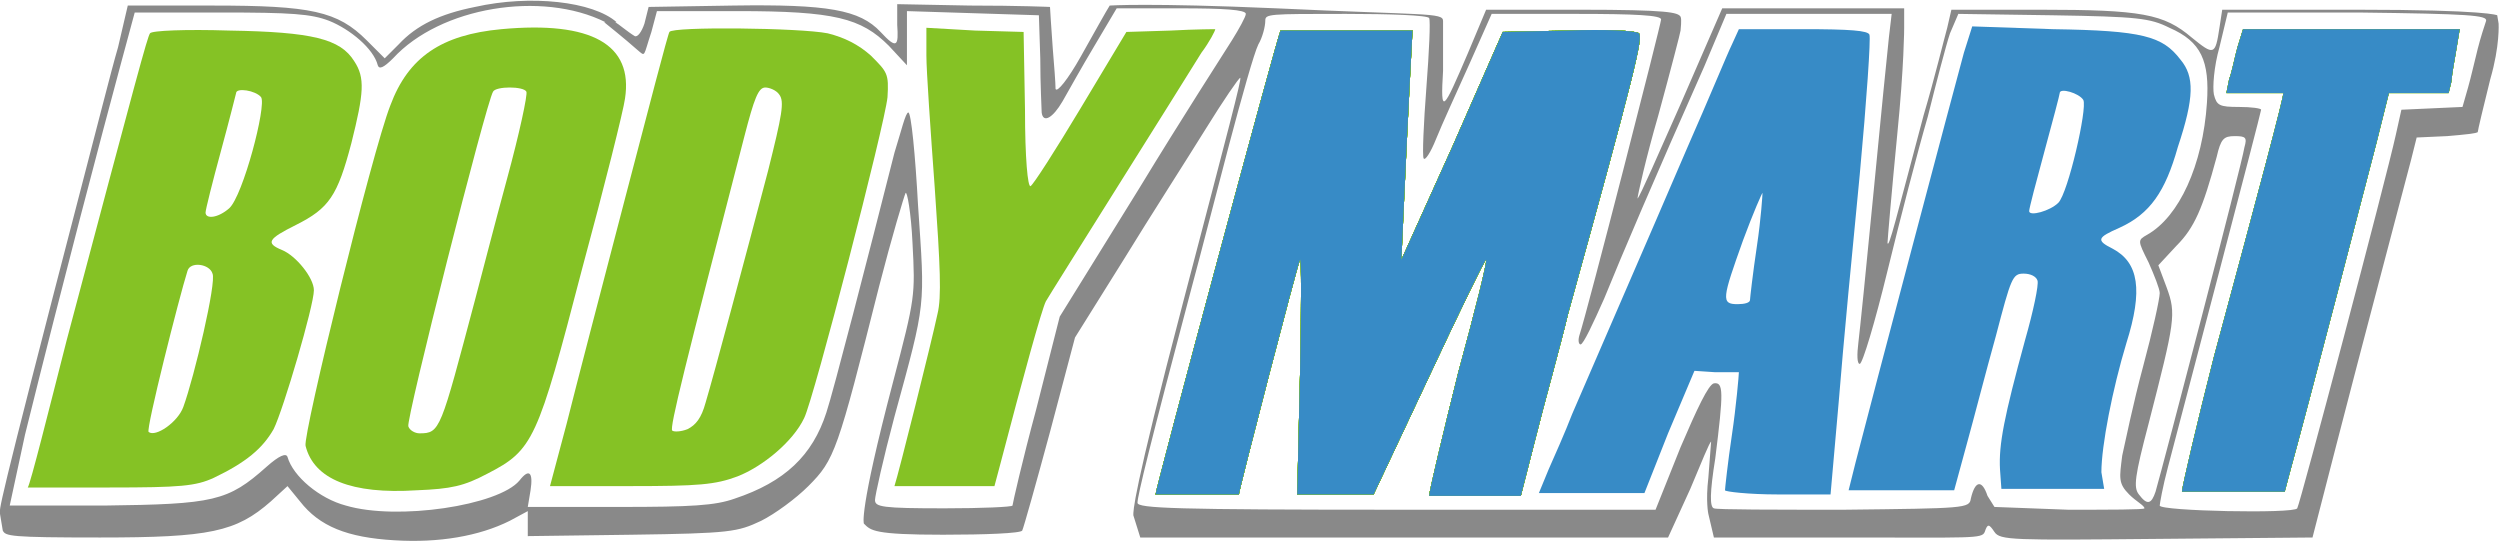 <?xml version="1.0" encoding="UTF-8"?> <!-- Generator: Adobe Illustrator 26.0.1, SVG Export Plug-In . SVG Version: 6.00 Build 0) --> <svg xmlns="http://www.w3.org/2000/svg" xmlns:xlink="http://www.w3.org/1999/xlink" id="Слой_1" x="0px" y="0px" viewBox="0 0 180 39" style="enable-background:new 0 0 180 39;" xml:space="preserve"> <style type="text/css"> .st0{fill-rule:evenodd;clip-rule:evenodd;fill:#85C225;} .st1{fill-rule:evenodd;clip-rule:evenodd;fill:#378BC6;} .st2{fill-rule:evenodd;clip-rule:evenodd;fill:#898989;} </style> <path class="st0" d="M161.5,2.1l-0.4,1.3c-0.2,0.7-0.4,1.8-0.6,2.3l-0.2,1h4.1c0,0.4-1.7,6.8-5,19c-1.2,4.7-2.3,9.4-2.3,9.7h7.4 l0.4-1.5c1.4-5.1,5.4-20.5,6.2-23.6l0.9-3.6h4.3c0.4-1.6,0,0,0.5-2.8l0.3-1.8H161.5z"></path> <path class="st0" d="M118,2.4c-0.2-0.2-2.5-0.3-5.1-0.2l-4.7,0.1l-3.6,8.2l-3.7,8.2l0.2-4.4c0.1-2.4,0.3-6.2,0.4-8.3l0.2-3.8h-9.5 c-0.2,0.3-9,33-9,33.4h6c0-0.3,4.2-16.5,4.4-16.9c0.1-0.2,0.1,3.5,0,8.3l-0.2,8.6h5.5l4-8.5c2.2-4.7,4-8.4,4.1-8.4 c0.1,0.1-0.8,3.7-2,8.1c-1.1,4.4-2.1,8.6-2.1,8.9h6.6l1.1-4.3c0.6-2.4,1.7-6.3,2.3-8.8C117.8,4.9,118.3,2.7,118,2.4z"></path> <path class="st0" d="M84.3,2.2l-3.2,0.1l-3.3,5.5c-1.8,3-3.4,5.5-3.6,5.6c-0.2,0.1-0.4-2-0.4-5.5l-0.1-5.6l-3.5-0.1L66.7,2v2 c0,1.1,0.3,5.4,0.6,9.5c0.4,5.7,0.5,7.9,0.2,9.1c-0.4,1.9-2.8,11.5-3.1,12.4c1.6,0,0.2,0,3.5,0h3.7l0.4-1.5c1.7-6.5,3-11.2,3.3-11.8 c0.4-0.7,9.6-15.3,11.2-17.9c0.6-0.8,1-1.6,1-1.7C87.6,2.1,86.1,2.1,84.3,2.2z"></path> <g> <path class="st0" d="M62.7,4c-0.9-0.8-1.9-1.3-3.1-1.6c-2-0.4-11.2-0.5-11.4-0.1c-0.1,0.1-1.5,5.5-3.2,12 c-1.7,6.5-3.6,13.8-4.2,16.2l-1.2,4.5h5.8c4.9,0,6.1-0.1,7.7-0.7c1.8-0.7,4-2.5,4.8-4.2c0.7-1.4,5.8-21.1,6-23.1 C64,5.3,63.9,5.2,62.7,4z M55.3,12.3C53.7,18.4,51.4,27,50.8,29c-0.3,1.1-0.7,1.6-1.3,1.9c-0.5,0.2-1,0.2-1.1,0.1 c-0.2-0.2,0.9-4.6,5.2-21.2c0.7-2.7,1-3.5,1.5-3.5c0.3,0,0.8,0.2,1,0.5C56.5,7.3,56.3,8.3,55.3,12.3z"></path> </g> <g> <path class="st0" d="M25.5,4.4c-1-1.6-3-2.1-9-2.2c-3.1-0.1-5.6,0-5.7,0.2c-0.2,0.3-0.9,2.9-6,22.1C3.5,29.6,2.2,34.8,2,35.1 c0.9,0,0.4,0,5.9,0c5.1,0,6.2-0.1,7.5-0.7c2.3-1.1,3.5-2.1,4.3-3.5c0.7-1.4,2.9-8.9,2.9-10c0-0.9-1.3-2.5-2.3-2.9 c-1.2-0.5-1-0.8,1-1.8c2.4-1.2,3-2.1,4-5.9C26.2,6.7,26.3,5.6,25.5,4.4z M13.2,29.3c-0.4,1.1-2,2.2-2.5,1.8 c-0.2-0.2,2.2-9.7,2.8-11.6c0.2-0.7,1.6-0.5,1.8,0.2C15.6,20.3,14,27.1,13.2,29.3z M16.5,15c-0.8,0.7-1.7,0.8-1.7,0.3 c0-0.2,0.5-2.2,1.1-4.4c0.6-2.2,1.1-4.2,1.1-4.2c0-0.4,1.4-0.2,1.8,0.3C19.2,7.6,17.5,14.1,16.5,15z"></path> </g> <g> <path class="st0" d="M36.1,2.1c-4.3,0.4-6.7,2-8,5.5c-1.3,3.3-6.3,23.7-6.1,24.5c0.6,2.4,3.3,3.5,8,3.2c2.5-0.1,3.4-0.3,5.1-1.2 c3.3-1.7,3.6-2.4,6.8-14.7c1.6-5.9,3-11.5,3.1-12.3C45.6,3.2,42.6,1.5,36.1,2.1z M36.5,12.9c-0.9,3.3-1.9,7.2-2.3,8.7 c-2.5,9.4-2.5,9.6-4,9.6c-0.3,0-0.7-0.2-0.8-0.5C29.2,30.3,35,7.4,35.5,6.6c0.2-0.4,2.2-0.4,2.4,0C38,6.8,37.4,9.6,36.5,12.9z"></path> </g> <path class="st0" d="M161.5,2.1l-0.4,1.3c-0.2,0.7-0.4,1.8-0.6,2.3l-0.2,1h4.1c0,0.4-1.7,6.8-5,19c-1.2,4.7-2.3,9.4-2.3,9.7h7.4 l0.4-1.5c1.4-5.1,5.4-20.5,6.2-23.6l0.9-3.6h4.3c0.4-1.6,0,0,0.5-2.8l0.3-1.8H161.5z"></path> <path class="st0" d="M118,2.4c-0.2-0.2-2.5-0.3-5.1-0.2l-4.7,0.1l-3.6,8.2l-3.7,8.2l0.2-4.4c0.1-2.4,0.3-6.2,0.4-8.3l0.2-3.8h-9.5 c-0.2,0.3-9,33-9,33.4h6c0-0.3,4.2-16.5,4.4-16.9c0.1-0.2,0.1,3.5,0,8.3l-0.2,8.6h5.5l4-8.5c2.2-4.7,4-8.4,4.1-8.4 c0.1,0.1-0.8,3.7-2,8.1c-1.1,4.4-2.1,8.6-2.1,8.9h6.6l1.1-4.3c0.6-2.4,1.7-6.3,2.3-8.8C117.8,4.9,118.3,2.7,118,2.4z"></path> <path class="st0" d="M118,2.4c-0.2-0.2-2.5-0.3-5.1-0.2l-4.7,0.1l-3.6,8.2l-3.7,8.2l0.2-4.4c0.1-2.4,0.3-6.2,0.4-8.3l0.2-3.8h-9.5 c-0.2,0.3-9,33-9,33.4h6c0-0.3,4.2-16.5,4.4-16.9c0.1-0.2,0.1,3.5,0,8.3l-0.2,8.6h5.5l4-8.5c2.2-4.7,4-8.4,4.1-8.4 c0.1,0.1-0.8,3.7-2,8.1c-1.1,4.4-2.1,8.6-2.1,8.9h6.6l1.1-4.3c0.6-2.4,1.7-6.3,2.3-8.8C117.8,4.9,118.3,2.7,118,2.4z"></path> <path class="st0" d="M161.5,2.1l-0.4,1.3c-0.2,0.7-0.4,1.8-0.6,2.3l-0.2,1h4.1c0,0.4-1.7,6.8-5,19c-1.2,4.7-2.3,9.4-2.3,9.7h7.4 l0.4-1.5c1.4-5.1,5.4-20.5,6.2-23.6l0.9-3.6h4.3c0.4-1.6,0,0,0.5-2.8l0.3-1.8H161.5z"></path> <path class="st0" d="M161.5,2.1l-0.4,1.3c-0.2,0.7-0.4,1.8-0.6,2.3l-0.2,1h4.1c0,0.4-1.7,6.8-5,19c-1.2,4.7-2.3,9.4-2.3,9.7h7.4 l0.4-1.5c1.4-5.1,5.4-20.5,6.2-23.6l0.9-3.6h4.3c0.4-1.6,0,0,0.5-2.8l0.3-1.8H161.5z"></path> <path class="st0" d="M118,2.4c-0.2-0.2-2.5-0.3-5.1-0.2l-4.7,0.1l-3.6,8.2l-3.7,8.2l0.2-4.4c0.1-2.4,0.3-6.2,0.4-8.3l0.2-3.8h-9.5 c-0.2,0.3-9,33-9,33.4h6c0-0.3,4.2-16.5,4.4-16.9c0.1-0.2,0.1,3.5,0,8.3l-0.2,8.6h5.5l4-8.5c2.2-4.7,4-8.4,4.1-8.4 c0.1,0.1-0.8,3.7-2,8.1c-1.1,4.4-2.1,8.6-2.1,8.9h6.6l1.1-4.3c0.6-2.4,1.7-6.3,2.3-8.8C117.8,4.9,118.3,2.7,118,2.4z"></path> <path class="st0" d="M118,2.4c-0.2-0.2-2.5-0.3-5.1-0.2l-4.7,0.1l-3.6,8.2l-3.7,8.2l0.2-4.4c0.1-2.4,0.3-6.2,0.4-8.3l0.2-3.8h-9.5 c-0.2,0.3-9,33-9,33.4h6c0-0.3,4.2-16.5,4.4-16.9c0.1-0.2,0.1,3.5,0,8.3l-0.2,8.6h5.5l4-8.5c2.2-4.7,4-8.4,4.1-8.4 c0.1,0.1-0.8,3.7-2,8.1c-1.1,4.4-2.1,8.6-2.1,8.9h6.6l1.1-4.3c0.6-2.4,1.7-6.3,2.3-8.8C117.8,4.9,118.3,2.7,118,2.4z"></path> <path class="st0" d="M161.5,2.1l-0.4,1.3c-0.2,0.7-0.4,1.8-0.6,2.3l-0.2,1h4.1c0,0.4-1.7,6.8-5,19c-1.2,4.7-2.3,9.4-2.3,9.7h7.4 l0.4-1.5c1.4-5.1,5.4-20.5,6.2-23.6l0.9-3.6h4.3c0.4-1.6,0,0,0.5-2.8l0.3-1.8H161.5z"></path> <path class="st0" d="M161.5,2.1l-0.4,1.3c-0.2,0.7-0.4,1.8-0.6,2.3l-0.2,1h4.1c0,0.4-1.7,6.8-5,19c-1.2,4.7-2.3,9.4-2.3,9.7h7.4 l0.4-1.5c1.4-5.1,5.4-20.5,6.2-23.6l0.9-3.6h4.3c0.4-1.6,0,0,0.5-2.8l0.3-1.8H161.5z"></path> <path class="st0" d="M118,2.4c-0.2-0.2-2.5-0.3-5.1-0.2l-4.7,0.1l-3.6,8.2l-3.7,8.2l0.2-4.4c0.1-2.4,0.3-6.2,0.4-8.3l0.2-3.8h-9.5 c-0.2,0.3-9,33-9,33.4h6c0-0.3,4.2-16.5,4.4-16.9c0.1-0.2,0.1,3.5,0,8.3l-0.2,8.6h5.5l4-8.5c2.2-4.7,4-8.4,4.1-8.4 c0.1,0.1-0.8,3.7-2,8.1c-1.1,4.4-2.1,8.6-2.1,8.9h6.6l1.1-4.3c0.6-2.4,1.7-6.3,2.3-8.8C117.8,4.9,118.3,2.7,118,2.4z"></path> <path class="st0" d="M118,2.4c-0.2-0.2-2.5-0.3-5.1-0.2l-4.7,0.1l-3.6,8.2l-3.7,8.2l0.2-4.4c0.1-2.4,0.3-6.2,0.4-8.3l0.2-3.8h-9.5 c-0.2,0.3-9,33-9,33.4h6c0-0.3,4.2-16.5,4.4-16.9c0.1-0.2,0.1,3.5,0,8.3l-0.2,8.6h5.5l4-8.5c2.2-4.7,4-8.4,4.1-8.4 c0.1,0.1-0.8,3.7-2,8.1c-1.1,4.4-2.1,8.6-2.1,8.9h6.6l1.1-4.3c0.6-2.4,1.7-6.3,2.3-8.8C117.8,4.9,118.3,2.7,118,2.4z"></path> <path class="st0" d="M161.5,2.1l-0.4,1.3c-0.2,0.7-0.4,1.8-0.6,2.3l-0.2,1h4.1c0,0.4-1.7,6.8-5,19c-1.2,4.7-2.3,9.4-2.3,9.7h7.4 l0.4-1.5c1.4-5.1,5.4-20.5,6.2-23.6l0.9-3.6h4.3c0.4-1.6,0,0,0.5-2.8l0.3-1.8H161.5z"></path> <path class="st1" d="M161.5,2.1l-0.4,1.3c-0.2,0.7-0.4,1.8-0.6,2.3l-0.2,1h4.1c0,0.4-1.7,6.8-5,19c-1.2,4.7-2.3,9.4-2.3,9.7h7.4 l0.4-1.5c1.4-5.1,5.4-20.5,6.2-23.6l0.9-3.6h4.3c0.4-1.6,0,0,0.5-2.8l0.3-1.8H161.5z"></path> <path class="st0" d="M118,2.4c-0.2-0.2-2.5-0.3-5.1-0.2l-4.7,0.1l-3.6,8.2l-3.7,8.2l0.2-4.4c0.1-2.4,0.3-6.2,0.4-8.3l0.2-3.8h-9.5 c-0.2,0.3-9,33-9,33.4h6c0-0.3,4.2-16.5,4.4-16.9c0.1-0.2,0.1,3.5,0,8.3l-0.2,8.6h5.5l4-8.5c2.2-4.7,4-8.4,4.1-8.4 c0.1,0.1-0.8,3.7-2,8.1c-1.1,4.4-2.1,8.6-2.1,8.9h6.6l1.1-4.3c0.6-2.4,1.7-6.3,2.3-8.8C117.8,4.9,118.3,2.7,118,2.4z"></path> <g> <path class="st2" d="M179.9,1.7l-0.1-0.6c0,0-0.7-0.4-10.1-0.4H160L159.8,2c-0.3,2-0.4,2-2,0.7c-2-1.7-3.6-2-10.9-2h-6.4L140.2,2 c-0.2,0.7-0.9,3.6-1.7,6.3c-2,7.5-2.5,9.6-2.6,9.2c0-0.2,0.3-3.7,0.7-7.8c0.5-5,0.5-7.7,0.5-7.7l0-1.4c0,0-0.9,0-6.8,0h-6.3l-3,6.9 c-1.6,3.6-2.9,6.6-3.1,6.8c0-0.2,0.6-2.9,1.5-6c0.9-3.3,1.6-6,1.6-6.1c0-0.1,0.1-0.8,0-1c-0.2-0.3-0.8-0.5-7.3-0.5h-6.7l-1.3,3.1 c-1.8,4.2-2,4.6-1.8,1.3c0,0,0-3,0-3.1c0-0.2,0-0.2,0-0.5c0-0.6-1.3-0.4-12-0.9c-9.2-0.4-12-0.2-12-0.2c-0.2,0.3-1.2,2.1-2.1,3.7 c-0.9,1.6-1.7,2.6-1.8,2.3C76,6,75.9,4.7,75.8,3.5c-0.1-1.3-0.2-3-0.2-3s-2.2-0.1-5.8-0.1l-5.2-0.1l0,1.5c0.1,1.5,0,1.8-1.2,0.5 c-1.5-1.6-3.8-2-10.6-1.9l-6.1,0.1l-0.3,1.2c-0.2,0.6-0.5,1-0.7,0.9c-0.5-0.3-1.2-0.9-1.4-1l-0.8,0c0,0,1.5,1.2,2.4,2 c0.6,0.5,0.4,0.5,1-1.3l0.4-1.5h5.8c7,0,8.9,0.5,10.9,2.5l1.3,1.4V0.8l9.5,0.3l0.1,3.1c0,1.9,0.1,3.7,0.1,3.9 c0.1,0.8,0.8,0.4,1.5-0.8c0.4-0.7,1.4-2.5,2.3-4l1.6-2.7H85c3.1,0,4.7,0.1,4.7,0.4c0,0.2-0.5,1.1-1,1.9c-0.5,0.8-3.6,5.6-6.7,10.7 l-5.7,9.2l-1.7,6.7c-1,3.7-1.7,6.8-1.7,6.9c0,0.1-2.2,0.2-4.9,0.2c-4.5,0-5-0.1-5-0.6c0-0.3,0.6-3,1.4-6c2.3-8.4,2.2-7.8,1.7-15.2 c-0.2-3.7-0.5-6.7-0.7-6.7s-0.5,1.3-1,2.9c-1.9,7.5-4.4,17.2-4.9,18.7c-1,3.1-3,5-6.6,6.2c-1.4,0.5-3.1,0.6-8.3,0.6H38l0.2-1.2 c0.2-1.3-0.1-1.6-0.8-0.7c-1.5,1.8-8.8,2.9-12.5,1.8c-1.9-0.5-3.8-2.1-4.2-3.5c-0.1-0.3-0.6-0.1-1.5,0.7c-2.8,2.5-3.8,2.7-11.7,2.8 l-6.8,0l1.1-5.1C4.6,20,7.3,9.8,8.7,4.6l1-3.7h6.2c5.1,0,6.5,0.1,7.8,0.6c1.5,0.6,3.2,2,3.5,3.2c0.1,0.3,0.4,0.2,1.1-0.5 C31.7,0.5,39-0.7,43.6,1.6l0.8,0l0,0c-1.7-1.5-6.2-2-10.2-1.1C31.7,1,30,1.8,28.7,3.2l-1,1l-1.3-1.3c-2.1-2.1-4-2.5-11.1-2.5H9.2 L8.5,3.4C8,5.1,6.9,9.5,5.9,13.3C-0.5,37.9,0,36.5,0,37l0.2,1.2c0.2,0.4,0.5,0.5,7,0.5c7.9,0,9.8-0.4,12.3-2.6l1.2-1.1l0.9,1.1 c1.4,1.8,3.4,2.6,6.8,2.8c3.2,0.2,6.1-0.3,8.3-1.4l1.3-0.7v1.8l7.5-0.1c7.1-0.1,7.6-0.2,9.3-1c1-0.5,2.5-1.6,3.4-2.5 c1.9-1.9,2.1-2.5,5.1-14.4c0.9-3.5,1.8-6.5,1.9-6.7c0.1-0.2,0.4,1.4,0.5,3.6c0.2,3.8,0.2,3.9-1.4,10c-2.5,9.5-2.1,10.2-2.1,10.2 l0,0c0.5,0.5,0.7,0.8,5.7,0.8c3,0,5.6-0.1,5.7-0.3c0.1-0.2,1-3.4,2-7.1l1.8-6.8l3.5-5.6c1.9-3.1,4.6-7.3,5.9-9.4 c1.3-2.1,2.4-3.7,2.5-3.7c0.1,0.1-0.8,3.5-4.1,16.1c-3.7,14.1-3.6,15.1-3.6,15.4l0,0l0.5,1.6l19,0l19,0l1.6-3.5 c0.8-1.9,1.4-3.4,1.5-3.4c0,0.1-0.1,1.2-0.2,2.6c-0.2,1.7,0,2.6,0,2.6l0,0l0.4,1.7l9.7,0c8.9,0,9.6,0.1,9.8-0.4 c0.2-0.6,0.3-0.6,0.7,0c0.4,0.6,1.3,0.6,11.7,0.5l11.2-0.1l1.7-6.6c1.8-7,4.7-17.9,5.4-20.6l0.4-1.6l2.2-0.1 c1.2-0.1,2.2-0.2,2.2-0.3c0-0.1,0.4-1.8,0.9-3.8C180,3.3,179.9,1.7,179.9,1.7z M148.9,36.7l-5.3-0.2l-0.5-0.8 c-0.4-1.2-0.9-1.1-1.2,0.2c-0.1,0.7-0.4,0.7-9.1,0.8c-5,0-9.2,0-9.4-0.1c-0.3-0.1-0.3-1.1,0.1-3.6c0.6-4.8,0.6-5.5-0.1-5.4 c-0.4,0.1-1.2,1.8-2.4,4.6l-1.8,4.5h-18.6c-16,0-18.7-0.1-18.7-0.5c0-0.5,0.9-4.2,3.9-15.5c0.6-2.2,1.8-6.9,2.7-10.3 c0.9-3.4,1.8-6.6,2.1-7.2c0.3-0.5,0.5-1.3,0.5-1.7C91.1,1,91.3,1,96.9,1c3.2,0,5.9,0.1,6,0.3c0.1,0.2,0,2.4-0.2,5 c-0.2,2.6-0.3,4.9-0.2,5.1c0.1,0.2,0.5-0.4,0.9-1.4c0.4-1,1.5-3.4,2.4-5.4l1.6-3.6h6.1c4.3,0,6.1,0.1,6.1,0.4 c0,0.3-5.3,21-5.9,22.8c-0.1,0.4,0,0.6,0.1,0.6c0.2,0,0.9-1.5,1.7-3.3c1.3-3.2,3.6-8.6,7.2-16.7l1.6-3.8h11.9l-0.2,1.7 c-0.1,0.9-0.6,5.9-1.1,11.1c-0.5,5.2-1,10.1-1.1,10.9c-0.1,0.8-0.1,1.5,0.1,1.5c0.2,0,1.1-3,2-6.7c0.9-3.7,2.2-8.7,2.9-11.1 c0.6-2.4,1.3-5.1,1.6-6L141,1l6.8,0.1c6.1,0.1,7,0.2,8.4,0.9c2.3,1,2.9,2.4,2.7,5.4c-0.3,4.5-2,8.2-4.3,9.5c-0.7,0.4-0.7,0.4,0.1,2 c0.4,0.9,0.8,1.9,0.8,2.2c0,0.4-0.5,2.7-1.2,5.3c-0.7,2.6-1.3,5.5-1.5,6.4c-0.2,1.6-0.3,2,0.5,2.8c0.5,0.5,1.1,0.8,1.1,1 C154.4,36.7,151.9,36.7,148.9,36.7z M155.2,35.4c-0.3,0.9-0.6,1-1.2,0.2c-0.4-0.5-0.3-1.3,0.7-5.1c1.9-7.4,2-7.9,1.3-9.8l-0.6-1.6 l1.3-1.4c1.3-1.3,1.9-2.7,2.9-6.4c0.3-1.3,0.5-1.5,1.3-1.5c0.8,0,0.9,0.1,0.7,0.8C161.4,11.9,155.8,33.3,155.2,35.4z M179,1.5 c-0.1,0.3-0.4,1.2-0.6,2c-0.2,0.8-0.5,2.1-0.7,2.8l-0.4,1.4l-2.2,0.1l-2.2,0.1l-0.4,1.8c-0.7,3.2-6.9,26.6-7.1,26.9 c-0.2,0.4-9.9,0.2-9.9-0.2c0-0.1,0.2-1.3,0.6-2.8c0.9-3.4,6.7-25.5,6.7-25.7c0-0.1-0.7-0.2-1.6-0.2c-1.4,0-1.6-0.1-1.8-0.9 c-0.1-0.5,0-2,0.4-3.4l0.6-2.5h9.4C177.8,1,179.1,1.1,179,1.5z"></path> </g> <path class="st0" d="M118,2.4c-0.2-0.2-2.5-0.3-5.1-0.2l-4.7,0.1l-3.6,8.2l-3.7,8.2l0.2-4.4c0.1-2.4,0.3-6.2,0.4-8.3l0.2-3.8h-9.5 c-0.2,0.3-9,33-9,33.4h6c0-0.3,4.2-16.5,4.4-16.9c0.1-0.2,0.1,3.5,0,8.3l-0.2,8.6h5.5l4-8.5c2.2-4.7,4-8.4,4.1-8.4 c0.1,0.1-0.8,3.7-2,8.1c-1.1,4.4-2.1,8.6-2.1,8.9h6.6l1.1-4.3c0.6-2.4,1.7-6.3,2.3-8.8C117.8,4.9,118.3,2.7,118,2.4z"></path> <path class="st0" d="M118,2.4c-0.2-0.2-2.5-0.3-5.1-0.2l-4.7,0.1l-3.6,8.2l-3.7,8.2l0.2-4.4c0.1-2.4,0.3-6.2,0.4-8.3l0.2-3.8h-9.5 c-0.2,0.3-9,33-9,33.4h6c0-0.3,4.2-16.5,4.4-16.9c0.1-0.2,0.1,3.5,0,8.3l-0.2,8.6h5.5l4-8.5c2.2-4.7,4-8.4,4.1-8.4 c0.1,0.1-0.8,3.7-2,8.1c-1.1,4.4-2.1,8.6-2.1,8.9h6.6l1.1-4.3c0.6-2.4,1.7-6.3,2.3-8.8C117.8,4.9,118.3,2.7,118,2.4z"></path> <path class="st0" d="M118,2.4c-0.2-0.2-2.5-0.3-5.1-0.2l-4.7,0.1l-3.6,8.2l-3.7,8.2l0.2-4.4c0.1-2.4,0.3-6.2,0.4-8.3l0.2-3.8h-9.5 c-0.2,0.3-9,33-9,33.4h6c0-0.3,4.2-16.5,4.4-16.9c0.1-0.2,0.1,3.5,0,8.3l-0.2,8.6h5.5l4-8.5c2.2-4.7,4-8.4,4.1-8.4 c0.1,0.1-0.8,3.7-2,8.1c-1.1,4.4-2.1,8.6-2.1,8.9h6.6l1.1-4.3c0.6-2.4,1.7-6.3,2.3-8.8C117.8,4.9,118.3,2.7,118,2.4z"></path> <path class="st0" d="M118,2.4c-0.2-0.2-2.5-0.3-5.1-0.2l-4.7,0.1l-3.6,8.2l-3.7,8.2l0.2-4.4c0.1-2.4,0.3-6.2,0.4-8.3l0.2-3.8h-9.5 c-0.2,0.3-9,33-9,33.4h6c0-0.3,4.2-16.5,4.4-16.9c0.1-0.2,0.1,3.5,0,8.3l-0.2,8.6h5.5l4-8.5c2.2-4.7,4-8.4,4.1-8.4 c0.1,0.1-0.8,3.7-2,8.1c-1.1,4.4-2.1,8.6-2.1,8.9h6.6l1.1-4.3c0.6-2.4,1.7-6.3,2.3-8.8C117.8,4.9,118.3,2.7,118,2.4z"></path> <path class="st0" d="M118,2.4c-0.2-0.2-2.5-0.3-5.1-0.2l-4.7,0.1l-3.6,8.2l-3.7,8.2l0.2-4.4c0.1-2.4,0.3-6.2,0.4-8.3l0.2-3.8h-9.5 c-0.2,0.3-9,33-9,33.4h6c0-0.3,4.2-16.5,4.4-16.9c0.1-0.2,0.1,3.5,0,8.3l-0.2,8.6h5.5l4-8.5c2.2-4.7,4-8.4,4.1-8.4 c0.1,0.1-0.8,3.7-2,8.1c-1.1,4.4-2.1,8.6-2.1,8.9h6.6l1.1-4.3c0.6-2.4,1.7-6.3,2.3-8.8C117.8,4.9,118.3,2.7,118,2.4z"></path> <path class="st0" d="M118,2.4c-0.2-0.2-2.5-0.3-5.1-0.2l-4.7,0.1l-3.6,8.2l-3.7,8.2l0.2-4.4c0.1-2.4,0.3-6.2,0.4-8.3l0.2-3.8h-9.5 c-0.2,0.3-9,33-9,33.4h6c0-0.3,4.2-16.5,4.4-16.9c0.1-0.2,0.1,3.5,0,8.3l-0.2,8.6h5.5l4-8.5c2.2-4.7,4-8.4,4.1-8.4 c0.1,0.1-0.8,3.7-2,8.1c-1.1,4.4-2.1,8.6-2.1,8.9h6.6l1.1-4.3c0.6-2.4,1.7-6.3,2.3-8.8C117.8,4.9,118.3,2.7,118,2.4z"></path> <g> <path class="st1" d="M157,4.3c-1.3-1.7-2.7-2.1-9.2-2.2L142,1.9l-0.6,1.9c-0.5,1.8-6.7,25.2-7.8,29.5l-0.5,2h7.6l0.9-3.3 c0.5-1.8,1.4-5.3,2.1-7.8c1.1-4.2,1.2-4.5,2-4.5c0.5,0,0.9,0.2,1,0.5c0.1,0.3-0.3,2.2-0.9,4.3c-1.5,5.5-1.9,7.5-1.8,9.3l0.1,1.4 h7.4l-0.2-1.2c0-1.9,0.8-6,1.8-9.3c1.2-3.8,0.9-5.8-1-6.8c-1.2-0.6-1.1-0.8,0.5-1.5c2.2-1,3.3-2.6,4.2-5.8C158,7,158,5.5,157,4.3z M148.2,14.6c-0.6,0.6-2.1,1-2.1,0.6c0-0.2,0.5-2.1,1.1-4.3c0.6-2.2,1.1-4.1,1.1-4.2c0-0.4,1.4,0,1.7,0.5 C150.3,7.8,148.9,13.9,148.2,14.6z"></path> </g> <g> <path class="st1" d="M134.6,2.5c-0.1-0.3-1.4-0.4-4.8-0.4h-4.6l-0.5,1.1c-0.3,0.6-1.7,4-3.2,7.4c-3,7-6.8,15.7-8.3,19.2 c-0.5,1.3-1.3,3.1-1.7,4l-0.7,1.7h7.6l1.7-4.3l1.9-4.5l1.5,0.1h1.7c0,0.2-0.2,2.5-0.5,4.5c-0.3,2-0.5,3.9-0.5,4 c0,0.1,1.7,0.3,3.8,0.3h3.8l0.6-6.8c0.3-3.8,1-11.1,1.5-16.2C134.4,7.2,134.7,2.8,134.6,2.5z M126.5,17.7c-0.3,2-0.5,3.8-0.5,3.9 c0,0.2-0.4,0.3-0.9,0.3c-1.2,0-1.1-0.4,0.4-4.6c0.7-1.9,1.4-3.5,1.4-3.4S126.8,15.7,126.5,17.7z"></path> </g> <path class="st1" d="M118,2.4c-0.2-0.2-2.5-0.3-5.1-0.2l-4.7,0.1l-3.6,8.2l-3.7,8.2l0.2-4.4c0.1-2.4,0.3-6.2,0.4-8.3l0.2-3.8h-9.5 c-0.2,0.3-9,33-9,33.4h6c0-0.3,4.2-16.5,4.4-16.9c0.1-0.2,0.1,3.5,0,8.3l-0.2,8.6h5.5l4-8.5c2.2-4.7,4-8.4,4.1-8.4 c0.1,0.1-0.8,3.7-2,8.1c-1.1,4.4-2.1,8.6-2.1,8.9h6.6l1.1-4.3c0.6-2.4,1.7-6.3,2.3-8.8C117.8,4.9,118.3,2.7,118,2.4z"></path> </svg> 